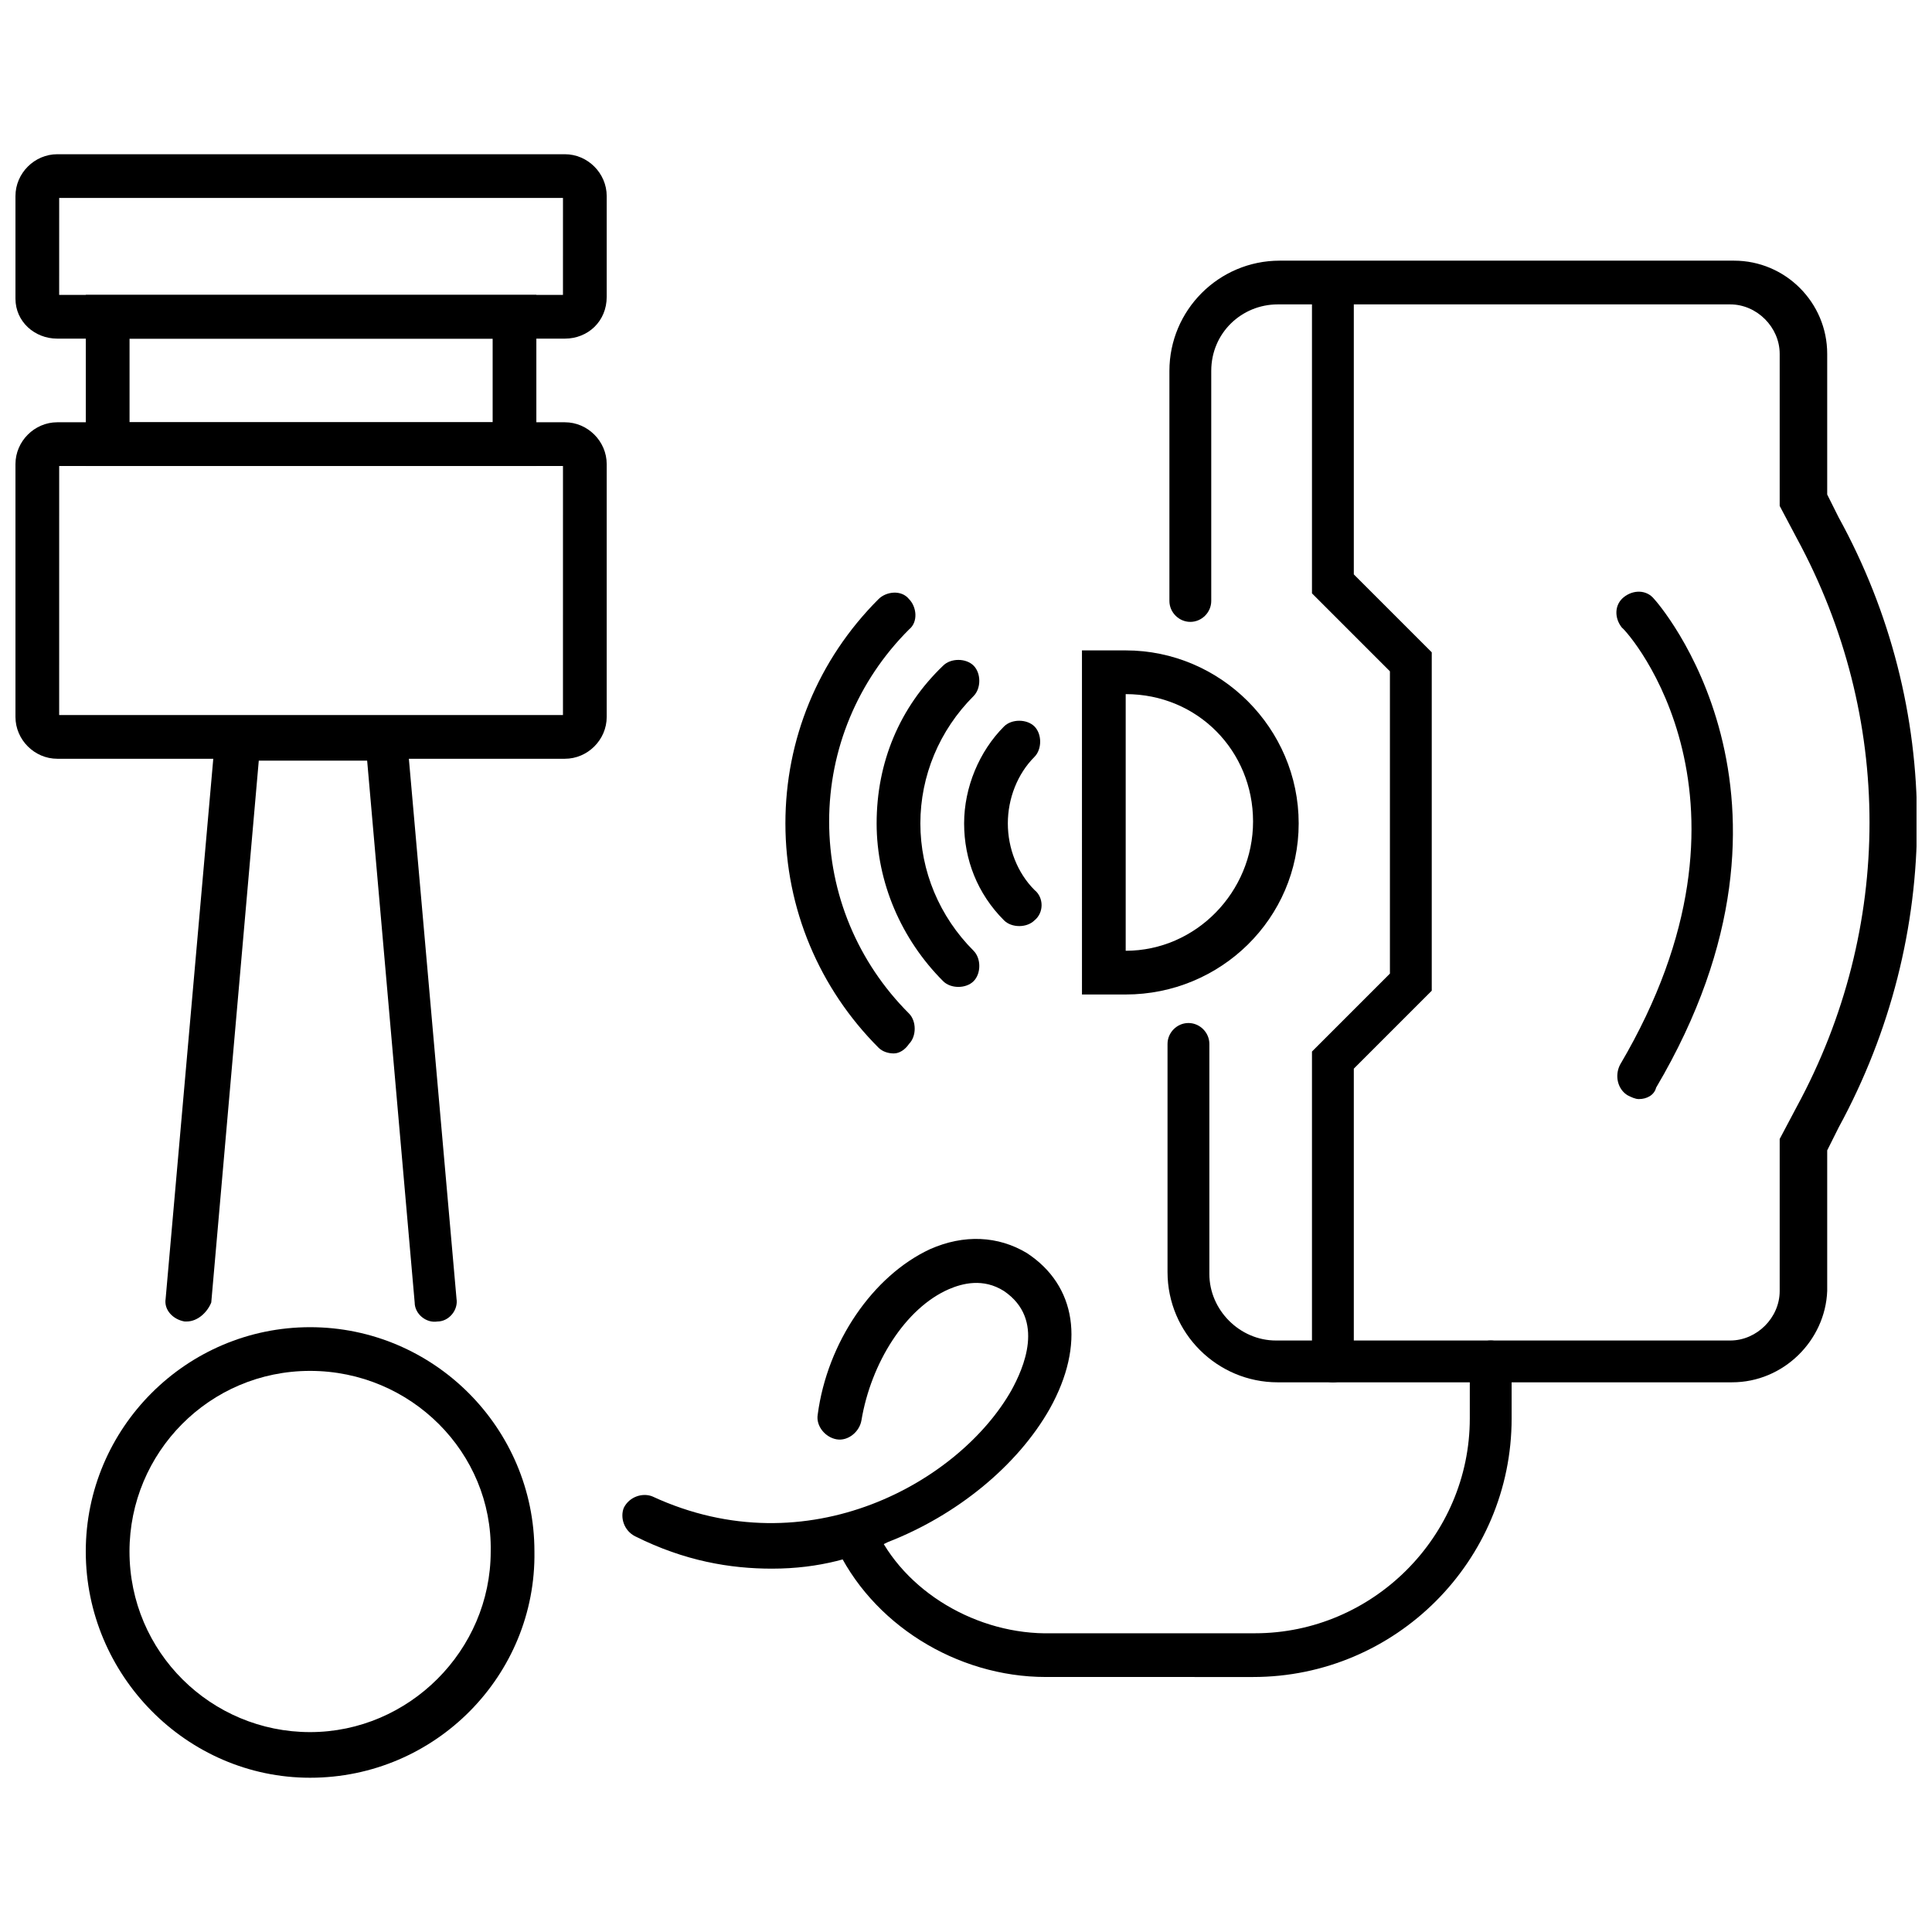 <?xml version="1.0" encoding="UTF-8"?>
<!-- Uploaded to: SVG Repo, www.svgrepo.com, Generator: SVG Repo Mixer Tools -->
<svg width="800px" height="800px" version="1.1" viewBox="144 144 512 512" xmlns="http://www.w3.org/2000/svg">
 <defs>
  <clipPath id="c">
   <path d="m148.09 255h156.91v91h-156.91z"/>
  </clipPath>
  <clipPath id="b">
   <path d="m148.09 184h156.91v50h-156.91z"/>
  </clipPath>
  <clipPath id="a">
   <path d="m453 213h198.9v298h-198.9z"/>
  </clipPath>
 </defs>
 <g clip-path="url(#c)">
  <path d="m293.7 345.08h-134.52c-6.047 0-11.082-5.039-11.082-11.082v-67.008c0-6.047 5.039-11.082 11.082-11.082h134.52c6.047 0 11.082 5.039 11.082 11.082v67.008c0.004 6.047-5.031 11.082-11.078 11.082zm-134.02-11.586h133.51l0.004-66h-133.51z"/>
 </g>
 <g clip-path="url(#b)">
  <path d="m293.7 233.74h-134.52c-6.043 0-11.082-4.535-11.082-10.582v-27.203c0-6.047 5.039-11.082 11.082-11.082h134.52c6.047 0 11.082 5.039 11.082 11.082v26.703c0.004 6.547-5.031 11.082-11.078 11.082zm-134.02-11.59h133.51l0.004-25.691h-133.51z"/>
 </g>
 <path d="m286.14 267.5h-119.4v-45.344h119.4zm-107.81-11.586h96.227v-22.168h-96.227z"/>
 <path d="m226.18 615.12c-32.746 0-59.449-27.207-59.449-59.953s26.703-59.449 59.449-59.449 59.449 26.703 59.449 59.449c0.504 32.746-26.195 59.953-59.449 59.953zm0-107.82c-26.703 0-47.863 21.664-47.863 47.863 0 26.703 21.664 47.863 47.863 47.863 26.199 0 47.863-21.664 47.863-47.863 0.504-26.199-21.16-47.863-47.863-47.863z"/>
 <path d="m193.44 494.21h-0.504c-3.023-0.504-5.543-3.023-5.039-6.047l13.602-154.16h49.879l13.602 154.16c0.504 3.023-2.016 6.047-5.039 6.047-3.023 0.504-6.047-2.016-6.047-5.039l-12.594-143.59h-28.719l-12.594 143.59c-1.008 2.519-3.523 5.039-6.547 5.039z"/>
 <path d="m497.23 510.33c-3.023 0-5.543-2.519-5.543-5.543v-82.117l20.656-20.656v-80.109l-20.656-20.656v-82.117c0-3.023 2.519-5.543 5.543-5.543s5.543 2.519 5.543 5.543v77.082l20.656 20.656v89.68l-20.656 20.656v77.082c0 3.523-2.519 6.043-5.543 6.043z"/>
 <g clip-path="url(#a)">
  <path d="m603.04 510.33h-120.41c-16.121 0-29.223-13.098-29.223-29.223v-60.453c0-3.023 2.519-5.543 5.543-5.543 3.023 0 5.543 2.519 5.543 5.543v60.961c0 9.574 8.062 17.633 17.633 17.633h120.41c7.055 0 13.098-6.047 13.098-13.098v-40.305l4.535-8.566c25.695-47.359 25.695-103.28 0-150.64l-4.535-8.566v-40.305c0-7.055-6.047-13.098-13.098-13.098h-119.91c-9.574 0-17.633 7.559-17.633 17.633v60.961c0 3.023-2.519 5.543-5.543 5.543-3.023 0-5.543-2.519-5.543-5.543v-60.961c0-16.121 13.098-29.223 29.223-29.223h120.41c13.602 0 24.688 11.082 24.688 24.688v37.281l3.023 6.047c27.711 50.383 27.711 110.84 0 161.72l-3.023 6.047v37.281c-0.508 13.102-11.59 24.184-25.191 24.184z"/>
 </g>
 <path d="m442.32 407.55h-11.586l-0.004-91.188h11.586c25.191 0 45.848 20.656 45.848 45.848 0 25.188-20.656 45.34-45.844 45.34zm0-79.602v68.016c18.641 0 33.754-15.617 33.754-34.258 0-18.645-14.609-33.758-33.754-33.758z"/>
 <path d="m414.11 389.42c-1.512 0-3.023-0.504-4.031-1.512-7.055-7.055-10.578-16.121-10.578-25.695 0-9.574 4.031-19.145 10.578-25.695 2.016-2.016 6.047-2.016 8.062 0s2.016 6.047 0 8.062c-4.535 4.535-7.055 11.082-7.055 17.633 0 6.551 2.519 13.098 7.055 17.633 2.519 2.016 2.519 6.047 0 8.062-1.008 1.008-2.519 1.512-4.031 1.512z"/>
 <path d="m397.98 405.54c-1.512 0-3.023-0.504-4.031-1.512-11.082-11.082-17.633-26.199-17.633-41.816 0-16.121 6.047-30.73 17.633-41.816 2.016-2.016 6.047-2.016 8.062 0s2.016 6.047 0 8.062c-9.07 9.07-14.105 21.16-14.105 33.754s5.039 24.688 14.105 33.754c2.016 2.016 2.016 6.047 0 8.062-1.008 1.008-2.519 1.512-4.031 1.512z"/>
 <path d="m380.86 423.17c-1.512 0-3.023-0.504-4.031-1.512-15.617-15.617-24.688-36.777-24.688-59.449 0-22.168 8.566-43.328 24.688-59.449 2.016-2.016 6.047-2.519 8.062 0 2.016 2.016 2.519 6.047 0 8.062-13.602 13.602-21.16 31.738-21.16 50.883s7.559 37.281 21.16 50.883c2.016 2.016 2.016 6.047 0 8.062-1.012 1.516-2.523 2.519-4.031 2.519z"/>
 <path d="m578.35 435.27c-1.008 0-2.016-0.504-3.023-1.008-2.519-1.512-3.527-5.039-2.016-8.062 41.312-70.031 2.519-114.36 0.504-115.88-2.016-2.519-2.016-6.047 0.504-8.062 2.519-2.016 6.047-2.016 8.062 0.504 0.504 0.504 46.352 51.891 0.504 129.48-0.504 2.016-2.519 3.023-4.535 3.023z"/>
 <path d="m348.61 559.71c-11.082 0-23.176-2.016-36.273-8.566-3.023-1.512-4.031-5.039-3.023-7.559 1.512-3.023 5.039-4.031 7.559-3.023 41.312 19.145 81.617-4.031 95.219-28.215 3.023-5.543 9.07-18.641-2.016-26.199-5.543-3.527-11.082-2.016-14.609-0.504-11.586 5.039-20.656 19.648-23.176 34.762-0.504 3.023-3.527 5.543-6.551 5.039-3.023-0.504-5.543-3.527-5.039-6.551 2.519-19.145 14.609-36.777 29.727-43.832 9.07-4.031 18.137-3.527 25.695 1.008 13.098 8.566 15.617 24.184 6.047 41.312-8.566 15.113-24.688 28.215-42.824 35.266-8.062 4.039-18.137 7.062-30.734 7.062z"/>
 <path d="m421.16 588.42c-23.68 0-46.352-14.105-55.922-35.266-1.512-3.023 0-6.551 3.023-7.559 3.023-1.512 6.551 0 7.559 3.023 7.559 17.129 27.207 28.719 46.855 28.215h53.906c31.234 0 56.93-25.695 56.93-56.93v-15.113c0-3.023 2.519-5.543 5.543-5.543 3.023 0 5.543 2.519 5.543 5.543v15.113c0 37.785-30.73 68.52-68.52 68.52l-52.906-0.004h-2.012z"/>
</svg>